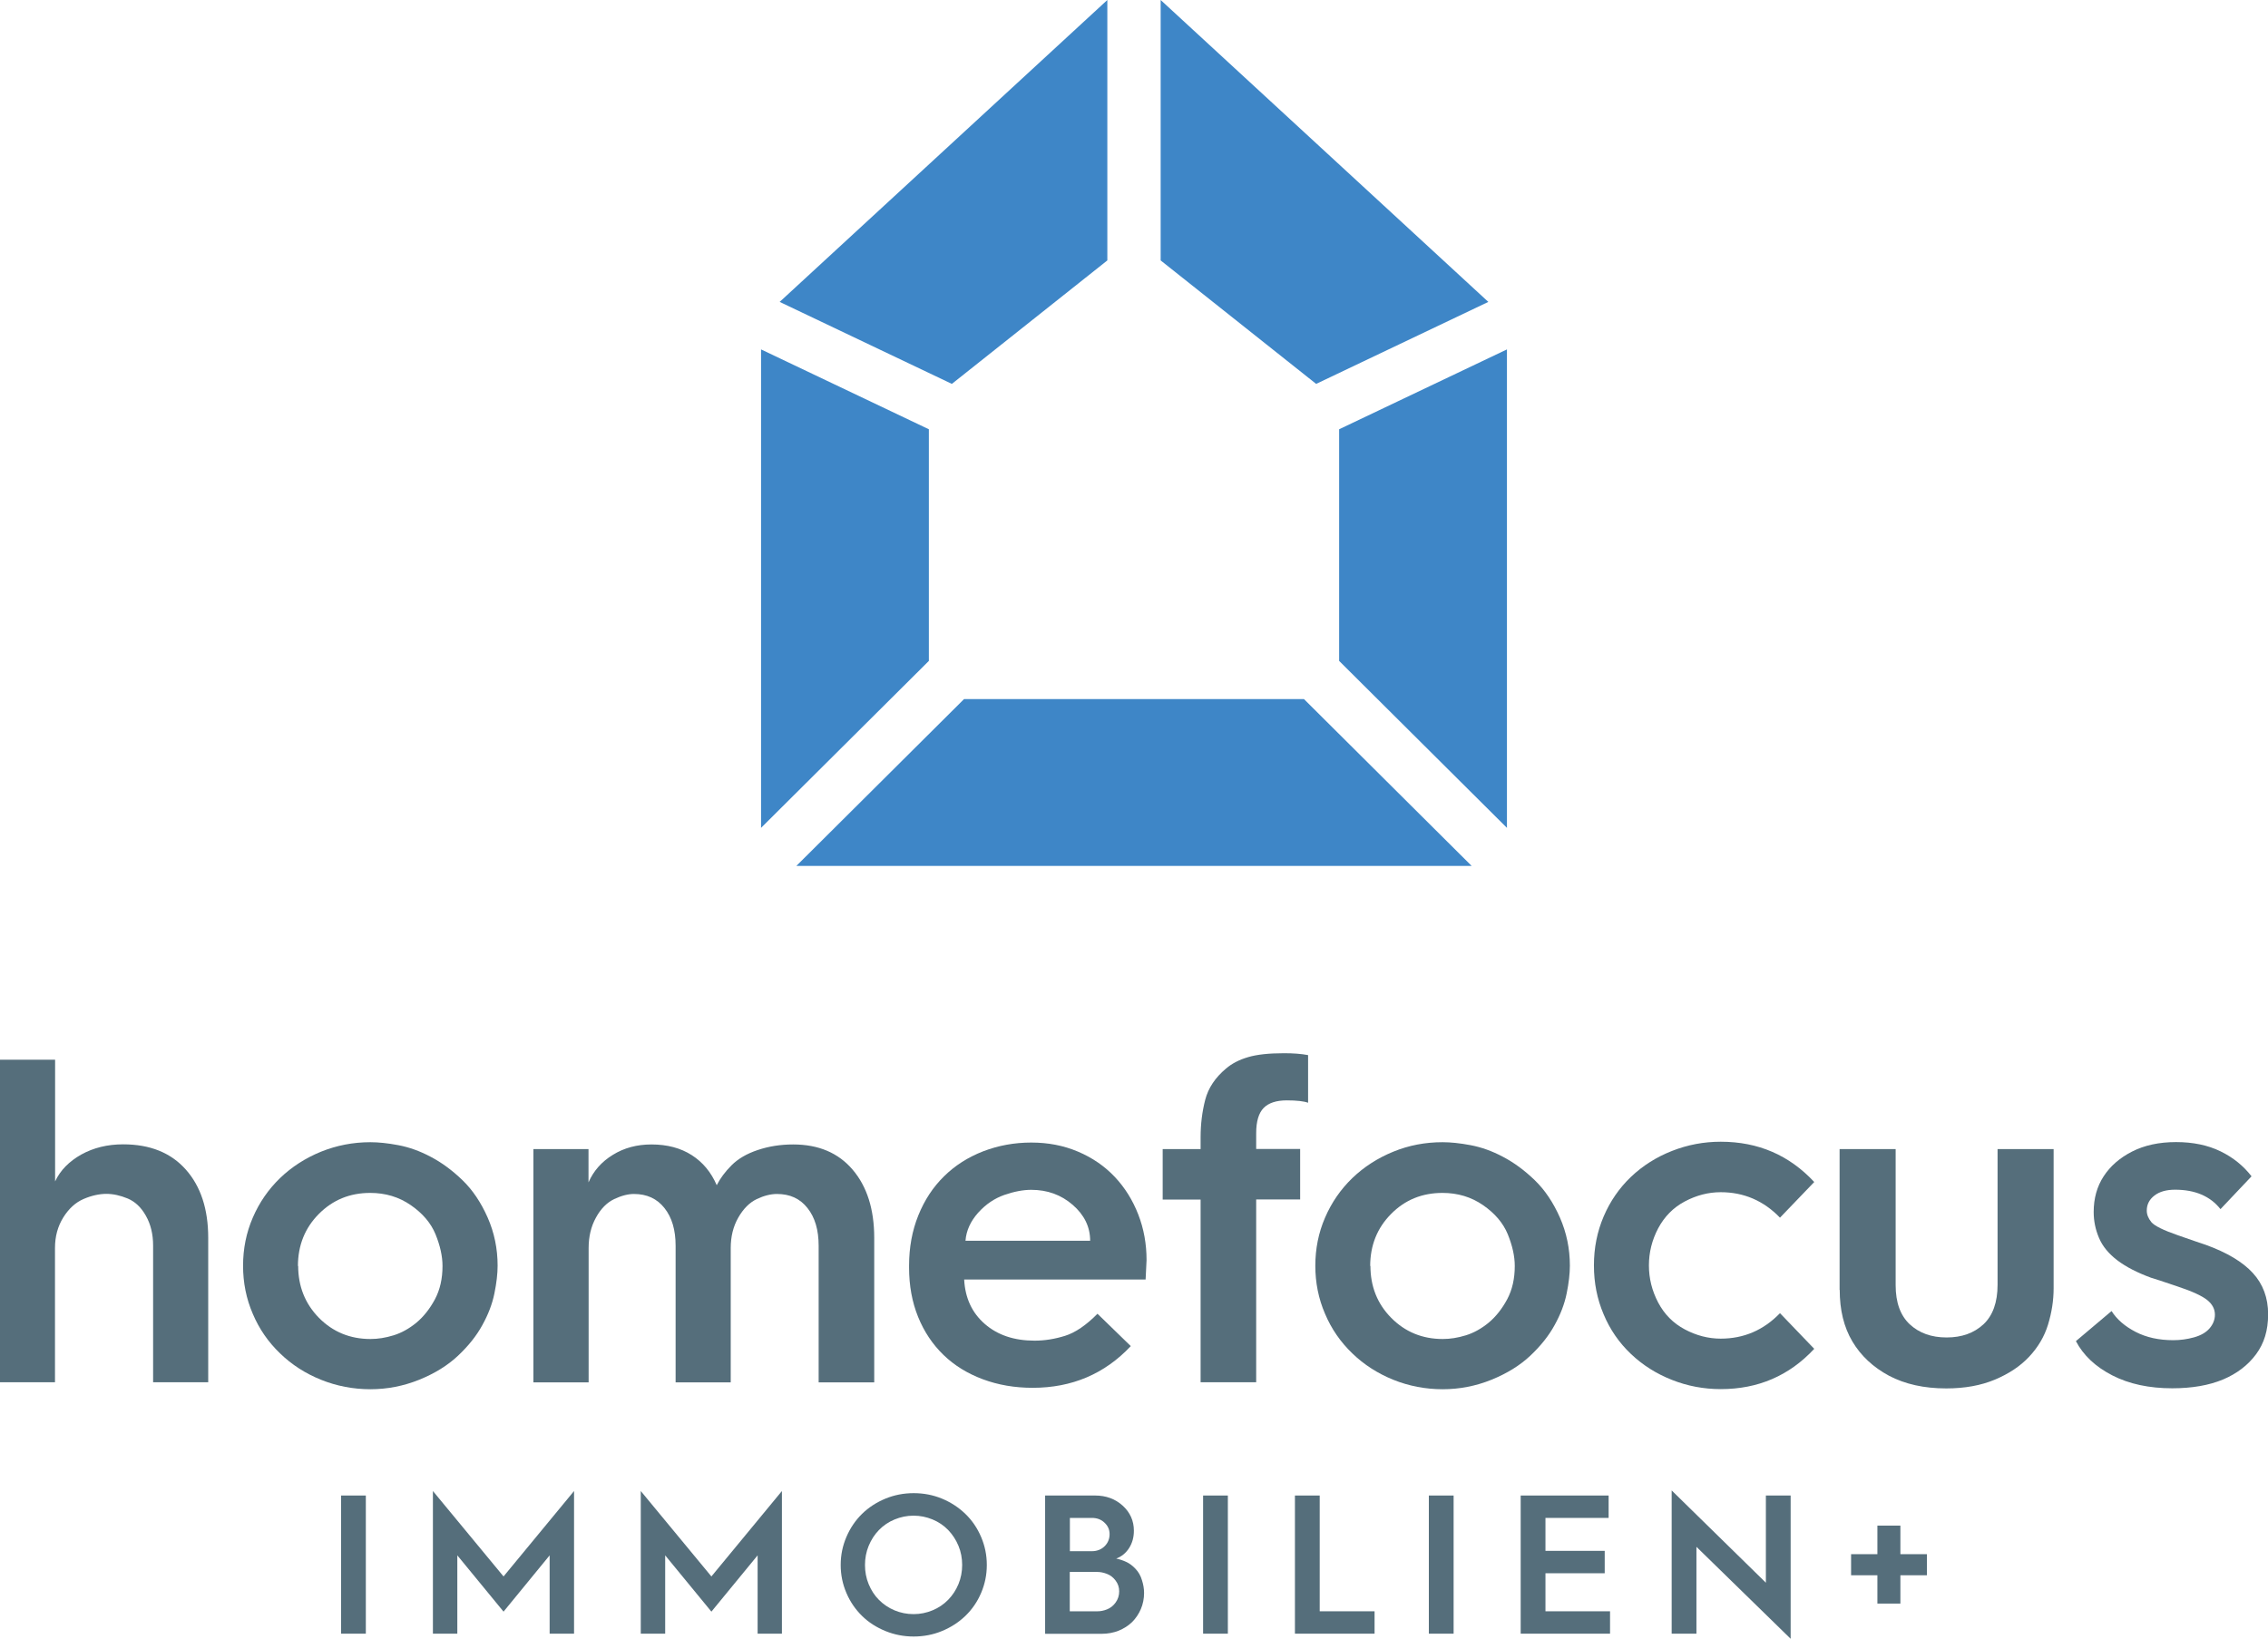 <?xml version="1.0" encoding="UTF-8"?>
<svg id="Ebene_1" data-name="Ebene 1" xmlns="http://www.w3.org/2000/svg" xmlns:xlink="http://www.w3.org/1999/xlink" viewBox="0 0 191.38 138.31">
  <defs>
    <style>
      .cls-1 {
        fill: none;
      }

      .cls-2 {
        clip-path: url(#clippath-1);
      }

      .cls-3 {
        fill: #556e7b;
      }

      .cls-4 {
        fill: #3e86c7;
      }

      .cls-5 {
        clip-path: url(#clippath);
      }
    </style>
    <clipPath id="clippath">
      <rect class="cls-1" y="0" width="191.38" height="138.31"/>
    </clipPath>
    <clipPath id="clippath-1">
      <rect class="cls-1" y="0" width="191.38" height="138.31"/>
    </clipPath>
  </defs>
  <g class="cls-5">
    <path class="cls-3" d="M0,116.67v-27.23h4.65v10.27c.44-.94,1.18-1.69,2.21-2.27,1.03-.57,2.21-.86,3.53-.86,2.27,0,4.03.71,5.29,2.13,1.26,1.42,1.89,3.34,1.89,5.76v12.19h-4.65v-11.53c0-.96-.2-1.8-.61-2.52-.4-.72-.92-1.2-1.54-1.46-.63-.26-1.23-.39-1.8-.39s-1.24.14-1.91.43c-.68.29-1.25.81-1.72,1.56-.47.76-.7,1.61-.7,2.58v11.33H0Z"/>
    <path class="cls-3" d="M25.16,106.83c0,1.74.59,3.21,1.76,4.4,1.17,1.18,2.62,1.78,4.34,1.78.63,0,1.27-.1,1.95-.31.68-.21,1.32-.57,1.93-1.07.61-.51,1.13-1.17,1.56-1.97.43-.81.64-1.74.64-2.81,0-.83-.2-1.72-.59-2.68-.39-.95-1.09-1.77-2.09-2.46-1-.69-2.14-1.03-3.42-1.03-1.72,0-3.16.59-4.34,1.78-1.17,1.18-1.76,2.65-1.76,4.4M20.51,106.83c0-1.43.27-2.79.82-4.06.55-1.28,1.32-2.39,2.3-3.34.99-.95,2.14-1.69,3.46-2.23,1.32-.53,2.7-.8,4.16-.8.68,0,1.47.08,2.36.25.9.17,1.81.49,2.73.98.92.48,1.82,1.14,2.68,1.97.86.83,1.57,1.89,2.13,3.16s.84,2.63.84,4.06c0,.68-.09,1.46-.27,2.34-.18.89-.52,1.78-1.02,2.68-.49.9-1.18,1.76-2.05,2.58-.87.82-1.97,1.5-3.28,2.03-1.32.53-2.69.8-4.12.8s-2.85-.27-4.16-.8c-1.32-.53-2.47-1.27-3.46-2.23-.99-.95-1.76-2.06-2.3-3.34-.55-1.27-.82-2.63-.82-4.06"/>
    <path class="cls-3" d="M45.01,116.67v-19.69h4.65v2.81c.42-.96,1.1-1.74,2.05-2.32.95-.59,2.04-.88,3.26-.88,1.33,0,2.46.3,3.4.9.94.6,1.64,1.45,2.11,2.54.29-.57.7-1.13,1.25-1.68.55-.55,1.28-.98,2.21-1.29.92-.31,1.92-.47,2.99-.47,2.14,0,3.81.71,5.02,2.13,1.21,1.42,1.82,3.34,1.82,5.76v12.19h-4.69v-11.53c0-1.33-.31-2.39-.94-3.18-.63-.8-1.48-1.19-2.58-1.19-.52,0-1.09.14-1.7.43-.61.29-1.13.81-1.56,1.56s-.64,1.61-.64,2.58v11.33h-4.65v-11.53c0-1.33-.31-2.39-.94-3.18-.63-.8-1.49-1.19-2.58-1.19-.49,0-1.05.14-1.66.43-.61.29-1.13.81-1.54,1.56-.42.76-.62,1.61-.62,2.58v11.33h-4.65Z"/>
    <path class="cls-3" d="M81.48,104.72h10.51c0-1.17-.49-2.18-1.47-3.03-.98-.85-2.14-1.27-3.5-1.27-.68,0-1.43.14-2.27.43-.83.29-1.57.79-2.21,1.5-.64.72-1,1.5-1.07,2.36M76.71,106.98v-.16c0-1.54.26-2.95.78-4.24.52-1.29,1.24-2.39,2.17-3.3.92-.91,2.02-1.61,3.3-2.11,1.28-.49,2.63-.74,4.06-.74s2.72.25,3.93.76c1.21.51,2.25,1.22,3.11,2.13.86.91,1.52,1.97,1.99,3.18.47,1.21.7,2.49.7,3.85l-.08,1.64h-15.31c.08,1.56.66,2.81,1.74,3.75,1.08.94,2.48,1.41,4.2,1.41.86,0,1.72-.14,2.58-.41.86-.27,1.77-.89,2.73-1.86l2.81,2.73c-2.21,2.35-4.97,3.52-8.28,3.52-1.51,0-2.91-.24-4.2-.72-1.29-.48-2.4-1.16-3.32-2.05-.92-.89-1.64-1.96-2.15-3.22-.51-1.26-.76-2.65-.76-4.16"/>
    <path class="cls-3" d="M101.31,116.67v-15.43h-3.2v-4.26h3.2v-.98c0-1.12.13-2.18.39-3.18.26-1,.85-1.88,1.76-2.64.49-.42,1.11-.74,1.86-.96.74-.22,1.75-.33,3.03-.33.78,0,1.46.05,2.03.16v4.02c-.36-.13-.96-.2-1.8-.2-.89,0-1.54.22-1.95.64-.42.43-.63,1.14-.63,2.13v1.33h3.71v4.26h-3.71v15.43h-4.69Z"/>
    <path class="cls-3" d="M115.64,106.83c0,1.74.58,3.21,1.76,4.4,1.17,1.18,2.62,1.78,4.34,1.78.63,0,1.27-.1,1.95-.31.68-.21,1.32-.57,1.93-1.07.61-.51,1.13-1.17,1.56-1.97.43-.81.64-1.74.64-2.81,0-.83-.2-1.72-.59-2.68-.39-.95-1.09-1.77-2.09-2.46-1-.69-2.14-1.03-3.42-1.03-1.72,0-3.17.59-4.34,1.78-1.17,1.18-1.76,2.65-1.76,4.4M110.99,106.83c0-1.43.27-2.79.82-4.06.55-1.28,1.32-2.39,2.3-3.34.99-.95,2.14-1.69,3.46-2.23s2.7-.8,4.16-.8c.68,0,1.46.08,2.36.25.9.17,1.81.49,2.73.98.92.48,1.82,1.14,2.68,1.97.86.83,1.57,1.89,2.13,3.16.56,1.28.84,2.63.84,4.06,0,.68-.09,1.46-.27,2.34-.18.89-.52,1.78-1.02,2.68-.49.9-1.18,1.76-2.05,2.58-.87.82-1.97,1.5-3.28,2.03s-2.69.8-4.12.8-2.85-.27-4.16-.8-2.47-1.27-3.46-2.23c-.99-.95-1.76-2.06-2.3-3.34-.55-1.27-.82-2.63-.82-4.06"/>
    <path class="cls-3" d="M134.5,106.79c0-1.46.27-2.83.82-4.12.55-1.29,1.32-2.4,2.3-3.34.99-.94,2.14-1.67,3.46-2.19,1.32-.52,2.69-.78,4.12-.78,3.15,0,5.78,1.13,7.89,3.4l-2.89,3.01c-1.38-1.43-3.05-2.15-5-2.15-1.04,0-2.05.26-3.03.78-.98.52-1.72,1.28-2.25,2.27-.52.99-.78,2.03-.78,3.13s.26,2.14.78,3.13c.52.99,1.27,1.75,2.25,2.27.98.52,1.99.78,3.03.78,1.95,0,3.62-.72,5-2.15l2.89,3.01c-2.11,2.27-4.74,3.4-7.89,3.4-1.43,0-2.81-.26-4.12-.78-1.32-.52-2.47-1.25-3.46-2.19-.99-.94-1.76-2.05-2.3-3.34-.55-1.29-.82-2.66-.82-4.12"/>
    <path class="cls-3" d="M155.23,108.86v-11.88h4.73v11.49c0,1.46.4,2.56,1.19,3.3.8.74,1.83,1.11,3.11,1.11s2.31-.37,3.11-1.11c.79-.74,1.19-1.86,1.19-3.34v-11.45h4.73v11.76c0,1.01-.16,2.03-.47,3.05-.31,1.02-.85,1.92-1.6,2.72s-1.72,1.44-2.89,1.93c-1.17.49-2.54.74-4.1.74-1.88,0-3.48-.36-4.83-1.07-1.34-.72-2.37-1.68-3.09-2.89-.72-1.21-1.07-2.66-1.07-4.36"/>
    <path class="cls-3" d="M175.17,113.19l3.01-2.54c.44.7,1.12,1.29,2.03,1.76s1.97.7,3.17.7c.6,0,1.18-.08,1.76-.24.57-.16,1.01-.41,1.31-.76.3-.35.45-.74.45-1.15,0-.47-.21-.88-.64-1.23-.43-.35-1.26-.74-2.5-1.15-1.24-.42-1.99-.67-2.25-.74-1.14-.42-2.09-.9-2.83-1.46-.74-.56-1.26-1.19-1.56-1.9-.3-.7-.45-1.43-.45-2.19,0-1.15.28-2.15.84-3.01.56-.86,1.36-1.56,2.4-2.09,1.04-.53,2.28-.8,3.71-.8s2.68.26,3.75.78c1.07.52,1.94,1.23,2.62,2.11l-2.62,2.77c-.86-1.09-2.14-1.64-3.83-1.64-.73,0-1.31.16-1.74.49-.43.33-.65.75-.65,1.27,0,.34.13.66.39.98.26.31,1.01.68,2.25,1.11,1.24.43,2.01.7,2.33.8,1.8.65,3.13,1.45,3.98,2.38.86.94,1.29,2.1,1.29,3.48s-.34,2.46-1.02,3.38c-.68.92-1.61,1.63-2.79,2.13-1.18.49-2.61.74-4.28.74-1.95,0-3.64-.36-5.06-1.09-1.42-.73-2.44-1.69-3.07-2.89"/>
  </g>
  <rect class="cls-3" x="28.78" y="126.22" width="2.09" height="11.66"/>
  <polygon class="cls-3" points="42.49 133.05 36.53 125.84 36.53 137.88 38.59 137.88 38.59 131.27 42.49 136.02 46.38 131.27 46.38 137.88 48.44 137.88 48.44 125.84 42.49 133.05"/>
  <polygon class="cls-3" points="60.03 133.05 54.07 125.84 54.07 137.88 56.13 137.88 56.13 131.27 60.03 136.02 63.93 131.27 63.93 137.88 65.98 137.88 65.98 125.84 60.03 133.05"/>
  <g class="cls-2">
    <path class="cls-3" d="M72.99,132.08c0,.57.1,1.11.31,1.62.21.51.5.96.87,1.33.37.37.81.67,1.31.88.5.21,1.04.32,1.61.32s1.09-.11,1.6-.32.95-.51,1.32-.89c.37-.38.66-.82.87-1.33.21-.51.31-1.05.31-1.61s-.1-1.11-.31-1.61c-.21-.51-.5-.95-.87-1.34-.37-.38-.81-.68-1.32-.89-.51-.21-1.04-.32-1.6-.32s-1.09.11-1.6.32c-.51.21-.95.51-1.32.89-.37.38-.66.83-.87,1.34s-.31,1.05-.31,1.62M70.94,132.08c0-.83.16-1.61.48-2.36.32-.75.76-1.4,1.32-1.95.56-.55,1.23-.98,1.98-1.29.76-.31,1.55-.46,2.38-.46s1.63.15,2.38.46,1.41.74,1.98,1.29,1.01,1.2,1.33,1.95c.32.75.48,1.53.48,2.36s-.16,1.61-.48,2.36c-.32.75-.76,1.39-1.33,1.94s-1.23.97-1.98,1.28c-.75.31-1.55.46-2.38.46s-1.62-.15-2.38-.46c-.76-.31-1.42-.73-1.98-1.28-.56-.55-1-1.19-1.32-1.94-.32-.75-.48-1.53-.48-2.36"/>
    <path class="cls-3" d="M90.28,135.99h2.34c.25,0,.51-.05.79-.16.28-.11.53-.3.73-.58.2-.28.3-.59.3-.94s-.1-.64-.3-.91c-.2-.27-.45-.46-.74-.57-.29-.11-.56-.16-.8-.16h-2.33v3.31ZM90.28,130.92h1.84c.44,0,.8-.14,1.08-.41.28-.27.43-.62.43-1.03,0-.38-.14-.7-.43-.97-.28-.27-.64-.4-1.06-.4h-1.86v2.81ZM88.19,137.88v-11.66h4.22c.91,0,1.69.28,2.32.85.63.57.95,1.28.95,2.12,0,.55-.13,1.03-.4,1.46-.27.42-.63.72-1.09.89.28.06.56.15.84.28.28.13.54.32.79.59.25.26.43.58.54.95.12.37.18.73.18,1.08,0,.48-.09.93-.27,1.36-.18.42-.43.79-.74,1.1-.32.31-.7.55-1.14.73-.44.17-.91.26-1.4.26h-4.78Z"/>
  </g>
  <rect class="cls-3" x="101.52" y="126.22" width="2.09" height="11.66"/>
  <polygon class="cls-3" points="109.27 126.22 109.27 137.88 115.99 137.88 115.99 135.99 111.36 135.99 111.36 126.22 109.27 126.22"/>
  <rect class="cls-3" x="120.57" y="126.22" width="2.09" height="11.66"/>
  <polygon class="cls-3" points="128.32 126.22 128.32 137.88 135.86 137.88 135.86 135.99 130.41 135.99 130.41 132.78 135.41 132.78 135.41 130.89 130.41 130.89 130.41 128.11 135.74 128.11 135.74 126.22 128.32 126.22"/>
  <polygon class="cls-3" points="141.06 137.88 143.15 137.88 143.15 130.55 151.1 138.31 151.1 126.22 149.01 126.22 149.01 133.58 141.06 125.79 141.06 137.88"/>
  <polygon class="cls-3" points="158.42 135.34 158.42 132.95 156.2 132.95 156.2 131.17 158.42 131.17 158.42 128.76 160.36 128.76 160.36 131.17 162.6 131.17 162.6 132.95 160.36 132.95 160.36 135.34 158.42 135.34"/>
  <path class="cls-4" d="M81.35,59l-14.15,14.08h56.98l-14.15-14.08h-28.69ZM64.22,69.87l14.16-14.09v-19.55l-14.16-6.74v40.39ZM113,36.23v19.55l14.16,14.09V29.49l-14.16,6.74ZM93.44,0l-27.65,25.48,14.53,6.92,13.12-10.42V0ZM97.94,0v21.98l13.12,10.42,14.53-6.92L97.94,0Z"/>
</svg>